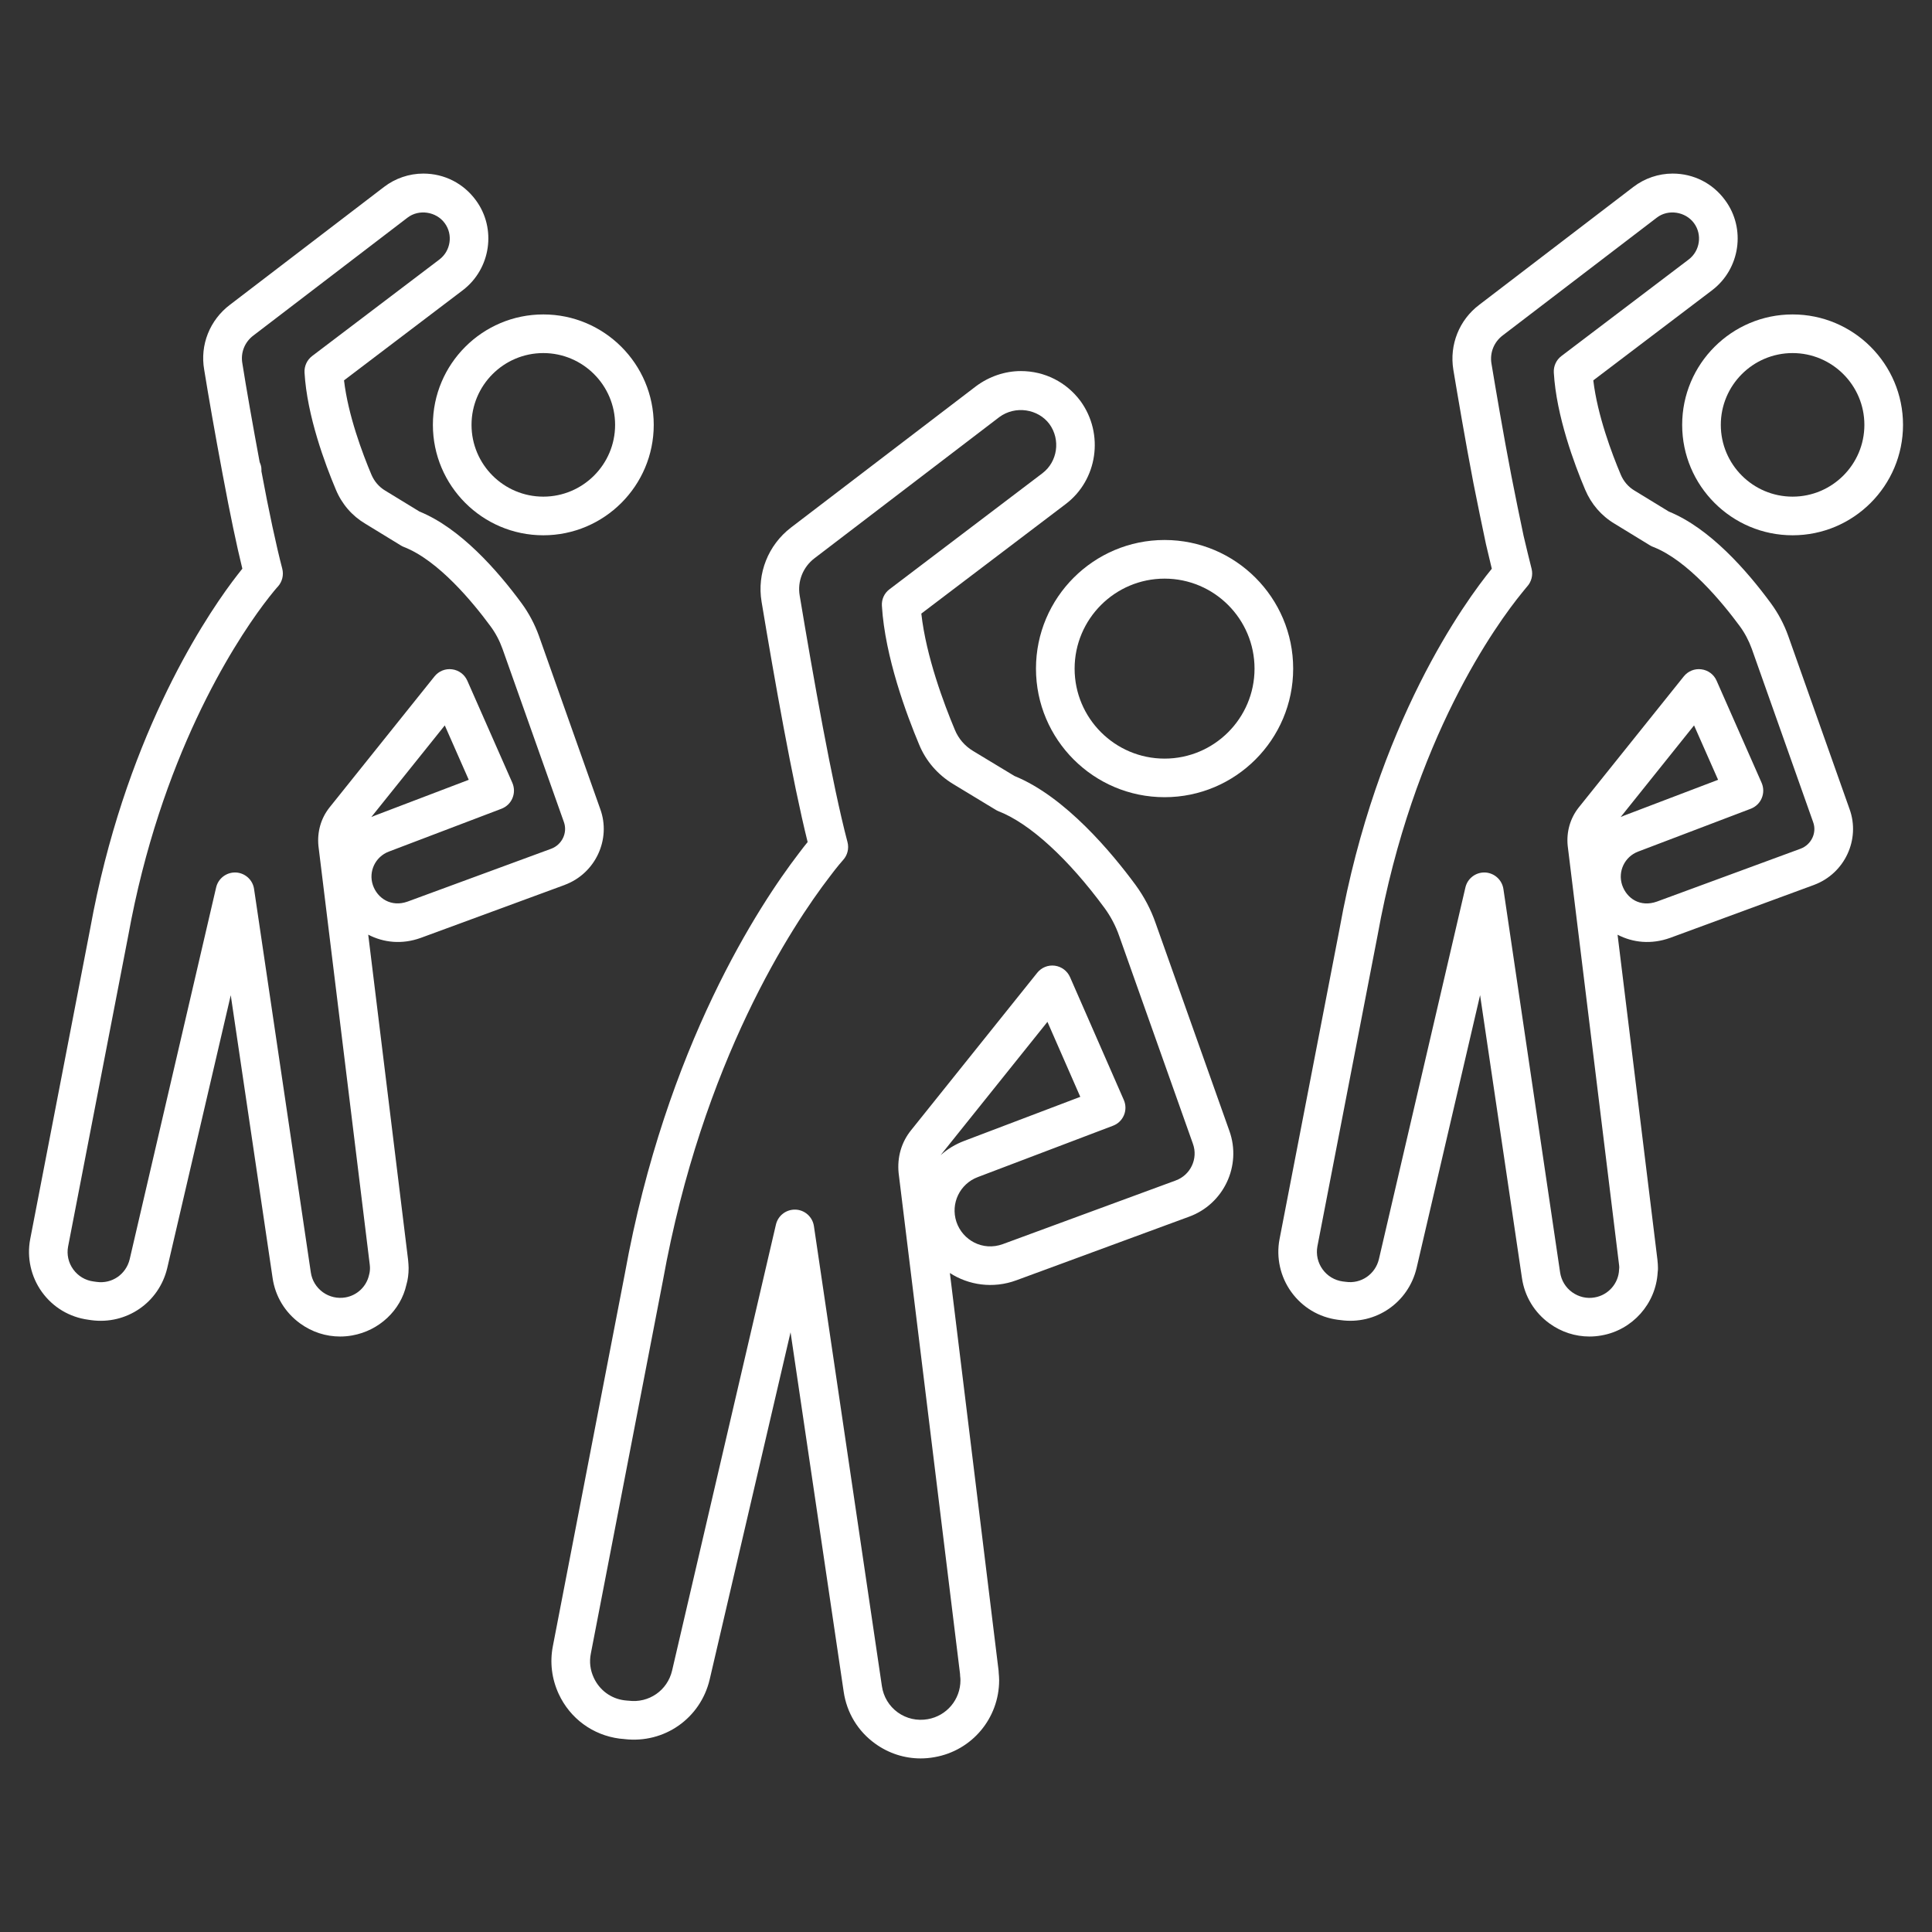 <svg width="32" height="32" viewBox="0 0 32 32" fill="none" xmlns="http://www.w3.org/2000/svg">
<rect x="0" y="0" width="32" height="32" fill="#333333" stroke="none"/>
<path d="M19.141 15.291C19.063 15.065 18.951 14.854 18.811 14.661C18.421 14.131 17.645 13.195 16.803 12.853L16.118 12.439C15.979 12.355 15.875 12.234 15.815 12.087C15.636 11.661 15.339 10.872 15.26 10.163L17.651 8.349C18.179 7.95 18.291 7.188 17.898 6.645C17.663 6.328 17.302 6.146 16.909 6.146C16.646 6.146 16.383 6.235 16.165 6.398L13.101 8.738C12.723 9.028 12.536 9.499 12.614 9.966C12.826 11.243 13.126 12.938 13.377 13.947C13.336 13.997 13.286 14.06 13.228 14.138C12.59 14.971 11.031 17.317 10.349 21.098L9.157 27.266C9.105 27.533 9.138 27.806 9.254 28.057C9.442 28.463 9.817 28.739 10.262 28.797L10.328 28.803C10.332 28.804 10.338 28.805 10.344 28.805C11.004 28.882 11.604 28.46 11.755 27.815L13.094 22.067L13.974 28.02C14.025 28.369 14.21 28.675 14.497 28.881C14.719 29.041 14.98 29.125 15.249 29.125C15.325 29.125 15.402 29.118 15.479 29.104C16.099 28.996 16.549 28.459 16.549 27.829C16.549 27.788 16.545 27.746 16.542 27.711C16.542 27.698 16.541 27.685 16.54 27.673L15.733 21.085C16.042 21.286 16.447 21.348 16.833 21.206L19.693 20.153C20.27 19.944 20.569 19.305 20.362 18.73L19.141 15.291ZM19.474 19.552C19.473 19.552 19.472 19.552 19.472 19.553L16.611 20.606C16.276 20.729 15.942 20.54 15.841 20.237C15.741 19.934 15.897 19.608 16.196 19.496L18.434 18.646C18.517 18.615 18.582 18.552 18.616 18.471C18.65 18.39 18.649 18.299 18.614 18.219L17.723 16.184C17.678 16.082 17.583 16.01 17.472 15.995C17.359 15.98 17.25 16.025 17.18 16.112L15.092 18.718C14.931 18.916 14.858 19.165 14.884 19.429L15.901 27.723C15.901 27.733 15.902 27.751 15.903 27.761C15.906 27.785 15.908 27.807 15.908 27.83C15.908 28.149 15.681 28.42 15.367 28.475C15.191 28.506 15.015 28.467 14.87 28.363C14.726 28.259 14.633 28.104 14.607 27.928L13.481 20.308C13.458 20.156 13.331 20.041 13.177 20.035C13.173 20.035 13.169 20.035 13.164 20.035C13.016 20.035 12.886 20.137 12.852 20.282L11.132 27.67C11.055 27.999 10.747 28.212 10.412 28.169C10.404 28.168 10.395 28.167 10.385 28.167L10.338 28.162C10.118 28.133 9.93 27.994 9.835 27.789C9.775 27.66 9.759 27.526 9.786 27.389L10.979 21.216C11.636 17.569 13.126 15.324 13.739 14.525C13.873 14.345 13.957 14.253 13.963 14.246C14.037 14.166 14.065 14.053 14.037 13.947C13.784 12.99 13.467 11.197 13.245 9.862C13.206 9.628 13.3 9.392 13.49 9.247L16.551 6.909C16.818 6.711 17.197 6.774 17.382 7.024C17.57 7.283 17.517 7.648 17.265 7.839L14.733 9.76C14.647 9.824 14.6 9.927 14.607 10.034C14.658 10.878 15.016 11.838 15.224 12.333C15.336 12.605 15.53 12.83 15.787 12.986L16.495 13.415C16.51 13.424 16.527 13.432 16.544 13.439C17.056 13.639 17.695 14.223 18.295 15.04C18.398 15.181 18.48 15.337 18.538 15.504L19.759 18.946C19.847 19.191 19.719 19.463 19.474 19.552ZM15.58 19.133C15.584 19.128 15.587 19.125 15.59 19.12L17.349 16.925L17.893 18.167L15.97 18.897C15.822 18.953 15.691 19.033 15.58 19.133Z" fill="white"/>
<path d="M29.618 10.531C29.549 10.338 29.453 10.158 29.333 9.994C28.934 9.45 28.318 8.748 27.641 8.473L27.073 8.126C26.971 8.065 26.892 7.974 26.845 7.862C26.699 7.517 26.459 6.881 26.39 6.3L28.357 4.808C28.823 4.454 28.92 3.785 28.574 3.317C28.369 3.036 28.052 2.875 27.704 2.875C27.47 2.875 27.239 2.954 27.054 3.096L24.503 5.047C24.169 5.298 24.004 5.711 24.072 6.125C24.14 6.531 24.267 7.286 24.405 8.004C24.475 8.354 24.545 8.698 24.612 9.012C24.646 9.158 24.678 9.295 24.709 9.42C24.271 9.957 22.802 11.967 22.188 15.38L21.193 20.525C21.135 20.829 21.206 21.147 21.387 21.398C21.571 21.653 21.844 21.817 22.155 21.859L22.204 21.865C22.787 21.947 23.326 21.577 23.463 21.003L24.515 16.483L25.208 21.166C25.252 21.472 25.415 21.74 25.665 21.921C25.861 22.063 26.091 22.137 26.327 22.137C26.393 22.137 26.459 22.131 26.526 22.119C27.038 22.03 27.426 21.594 27.456 21.077C27.461 21.044 27.461 21.019 27.461 21.003C27.461 20.96 27.458 20.922 27.452 20.863L26.792 15.482C27.045 15.613 27.349 15.647 27.663 15.534L30.046 14.657C30.047 14.657 30.047 14.657 30.048 14.656C30.555 14.467 30.817 13.902 30.634 13.4L29.618 10.531ZM29.824 14.057L27.444 14.933C27.168 15.031 26.944 14.884 26.867 14.657C26.794 14.433 26.909 14.191 27.13 14.106L28.999 13.395C29.081 13.363 29.147 13.3 29.18 13.219C29.214 13.138 29.213 13.047 29.178 12.966L28.432 11.274C28.387 11.171 28.291 11.1 28.18 11.086C28.068 11.071 27.959 11.116 27.889 11.203L26.145 13.379C26.007 13.556 25.943 13.777 25.966 14.009L26.816 20.944C26.818 20.961 26.82 20.976 26.82 20.995C26.819 21.006 26.818 21.018 26.817 21.029C26.809 21.256 26.64 21.45 26.415 21.489C26.284 21.514 26.149 21.482 26.039 21.403C25.93 21.324 25.86 21.207 25.84 21.074L24.901 14.724C24.878 14.572 24.75 14.458 24.597 14.451C24.593 14.451 24.588 14.451 24.584 14.451C24.436 14.451 24.306 14.553 24.272 14.698L22.839 20.856C22.779 21.106 22.543 21.268 22.291 21.231L22.24 21.225C22.105 21.206 21.986 21.135 21.906 21.024C21.826 20.913 21.796 20.778 21.82 20.645L22.816 15.498C23.405 12.227 24.794 10.327 25.21 9.817C25.259 9.755 25.29 9.72 25.293 9.716C25.366 9.636 25.394 9.525 25.368 9.421C25.327 9.26 25.282 9.072 25.235 8.873C25.17 8.567 25.101 8.227 25.033 7.881C24.896 7.172 24.77 6.422 24.703 6.02C24.674 5.843 24.744 5.666 24.889 5.556L27.443 3.604C27.63 3.46 27.917 3.504 28.058 3.696C28.197 3.885 28.158 4.155 27.97 4.298L25.862 5.897C25.777 5.961 25.73 6.064 25.736 6.17C25.777 6.888 26.079 7.695 26.255 8.11C26.355 8.348 26.524 8.544 26.742 8.674L27.329 9.033C27.346 9.043 27.363 9.052 27.38 9.058C27.954 9.281 28.526 9.978 28.816 10.371C28.901 10.487 28.965 10.61 29.015 10.746L30.031 13.616C30.096 13.792 30.003 13.989 29.824 14.057ZM26.843 13.533L28.059 12.015L28.457 12.916L26.902 13.508C26.882 13.516 26.862 13.524 26.843 13.533Z" fill="white"/>
<path d="M19.289 8.944C18.114 8.944 17.159 9.9 17.159 11.074C17.159 12.249 18.114 13.204 19.289 13.204C20.464 13.204 21.419 12.249 21.419 11.074C21.419 9.9 20.464 8.944 19.289 8.944ZM19.289 12.565C18.467 12.565 17.799 11.896 17.799 11.075C17.799 10.253 18.467 9.584 19.289 9.584C20.111 9.584 20.779 10.253 20.779 11.075C20.779 11.896 20.111 12.565 19.289 12.565Z" fill="white"/>
<path d="M29.691 5.208C28.683 5.208 27.862 6.028 27.862 7.037C27.862 8.046 28.682 8.866 29.691 8.866C30.7 8.866 31.52 8.046 31.52 7.037C31.52 6.028 30.7 5.208 29.691 5.208ZM29.691 8.226C29.035 8.226 28.502 7.693 28.502 7.037C28.502 6.381 29.035 5.848 29.691 5.848C30.346 5.848 30.88 6.381 30.88 7.037C30.88 7.693 30.346 8.226 29.691 8.226Z" fill="white"/>
<path d="M6.97 15.534L9.354 14.657C9.354 14.657 9.355 14.657 9.355 14.656C9.862 14.467 10.125 13.902 9.942 13.4L8.926 10.531C8.856 10.338 8.76 10.157 8.641 9.994C8.241 9.45 7.625 8.748 6.948 8.473L6.38 8.126C6.278 8.065 6.2 7.974 6.152 7.862C6.006 7.516 5.766 6.88 5.698 6.3L7.664 4.808C8.13 4.454 8.227 3.785 7.882 3.317C7.676 3.036 7.359 2.875 7.011 2.875C6.777 2.875 6.546 2.954 6.361 3.096L3.81 5.047C3.474 5.3 3.31 5.714 3.382 6.123C3.452 6.559 3.563 7.191 3.68 7.815C3.683 7.833 3.686 7.851 3.689 7.864C3.693 7.885 3.697 7.908 3.698 7.91C3.808 8.502 3.918 9.029 4.014 9.419C3.969 9.475 3.913 9.547 3.846 9.636C3.325 10.336 2.053 12.295 1.494 15.38L0.5 20.525C0.442 20.829 0.513 21.148 0.694 21.399C0.878 21.654 1.151 21.817 1.463 21.859L1.511 21.866C2.092 21.945 2.633 21.578 2.77 21.003L3.822 16.484L4.515 21.167C4.559 21.472 4.722 21.74 4.972 21.921C5.168 22.063 5.397 22.137 5.634 22.137C5.7 22.137 5.767 22.131 5.834 22.119C6.283 22.039 6.637 21.701 6.731 21.28C6.756 21.195 6.768 21.103 6.768 21.003C6.768 20.961 6.764 20.922 6.759 20.864L6.099 15.481C6.353 15.613 6.658 15.647 6.97 15.534ZM6.175 14.657C6.101 14.433 6.217 14.191 6.438 14.106L8.307 13.395C8.389 13.363 8.455 13.3 8.488 13.219C8.522 13.138 8.521 13.047 8.486 12.966L7.74 11.274C7.694 11.171 7.599 11.1 7.488 11.086C7.376 11.071 7.267 11.116 7.197 11.203L5.454 13.379C5.316 13.555 5.252 13.776 5.274 14.009L6.124 20.944C6.126 20.964 6.128 20.982 6.128 21.003C6.128 21.04 6.124 21.076 6.112 21.12C6.069 21.309 5.916 21.455 5.723 21.489C5.591 21.512 5.457 21.482 5.347 21.403C5.238 21.323 5.167 21.207 5.148 21.074L4.208 14.724C4.186 14.572 4.058 14.458 3.905 14.451C3.9 14.451 3.896 14.451 3.892 14.451C3.744 14.451 3.614 14.553 3.58 14.698L2.148 20.857C2.088 21.106 1.855 21.269 1.599 21.232L1.548 21.225C1.412 21.207 1.294 21.136 1.213 21.025C1.133 20.914 1.103 20.779 1.128 20.646L2.124 15.498C2.659 12.542 3.865 10.682 4.359 10.019C4.505 9.824 4.596 9.721 4.603 9.715C4.675 9.635 4.702 9.523 4.675 9.419C4.575 9.036 4.452 8.464 4.33 7.806C4.329 7.796 4.33 7.784 4.33 7.773C4.33 7.732 4.318 7.693 4.301 7.655C4.19 7.059 4.08 6.437 4.014 6.017C3.983 5.842 4.052 5.666 4.197 5.557L6.751 3.604C6.939 3.46 7.226 3.504 7.366 3.696C7.506 3.885 7.466 4.155 7.278 4.298L5.17 5.897C5.085 5.962 5.038 6.064 5.044 6.171C5.085 6.887 5.387 7.694 5.563 8.11C5.662 8.349 5.832 8.545 6.05 8.674L6.637 9.033C6.653 9.043 6.67 9.052 6.688 9.059C7.261 9.281 7.834 9.978 8.124 10.372C8.209 10.487 8.274 10.611 8.323 10.747L9.34 13.616C9.403 13.792 9.31 13.989 9.132 14.057L6.751 14.933C6.481 15.03 6.25 14.881 6.175 14.657ZM6.15 13.533L7.367 12.015L7.764 12.916L6.21 13.508C6.19 13.516 6.17 13.524 6.15 13.533Z" fill="white"/>
<path d="M7.17 7.037C7.17 8.045 7.99 8.866 8.999 8.866C10.007 8.866 10.828 8.046 10.828 7.037C10.828 6.028 10.007 5.208 8.999 5.208C7.99 5.208 7.17 6.029 7.17 7.037ZM8.999 5.848C9.654 5.848 10.188 6.381 10.188 7.037C10.188 7.693 9.654 8.226 8.999 8.226C8.343 8.226 7.81 7.693 7.81 7.037C7.81 6.381 8.343 5.848 8.999 5.848Z" fill="white"/>
</svg>
